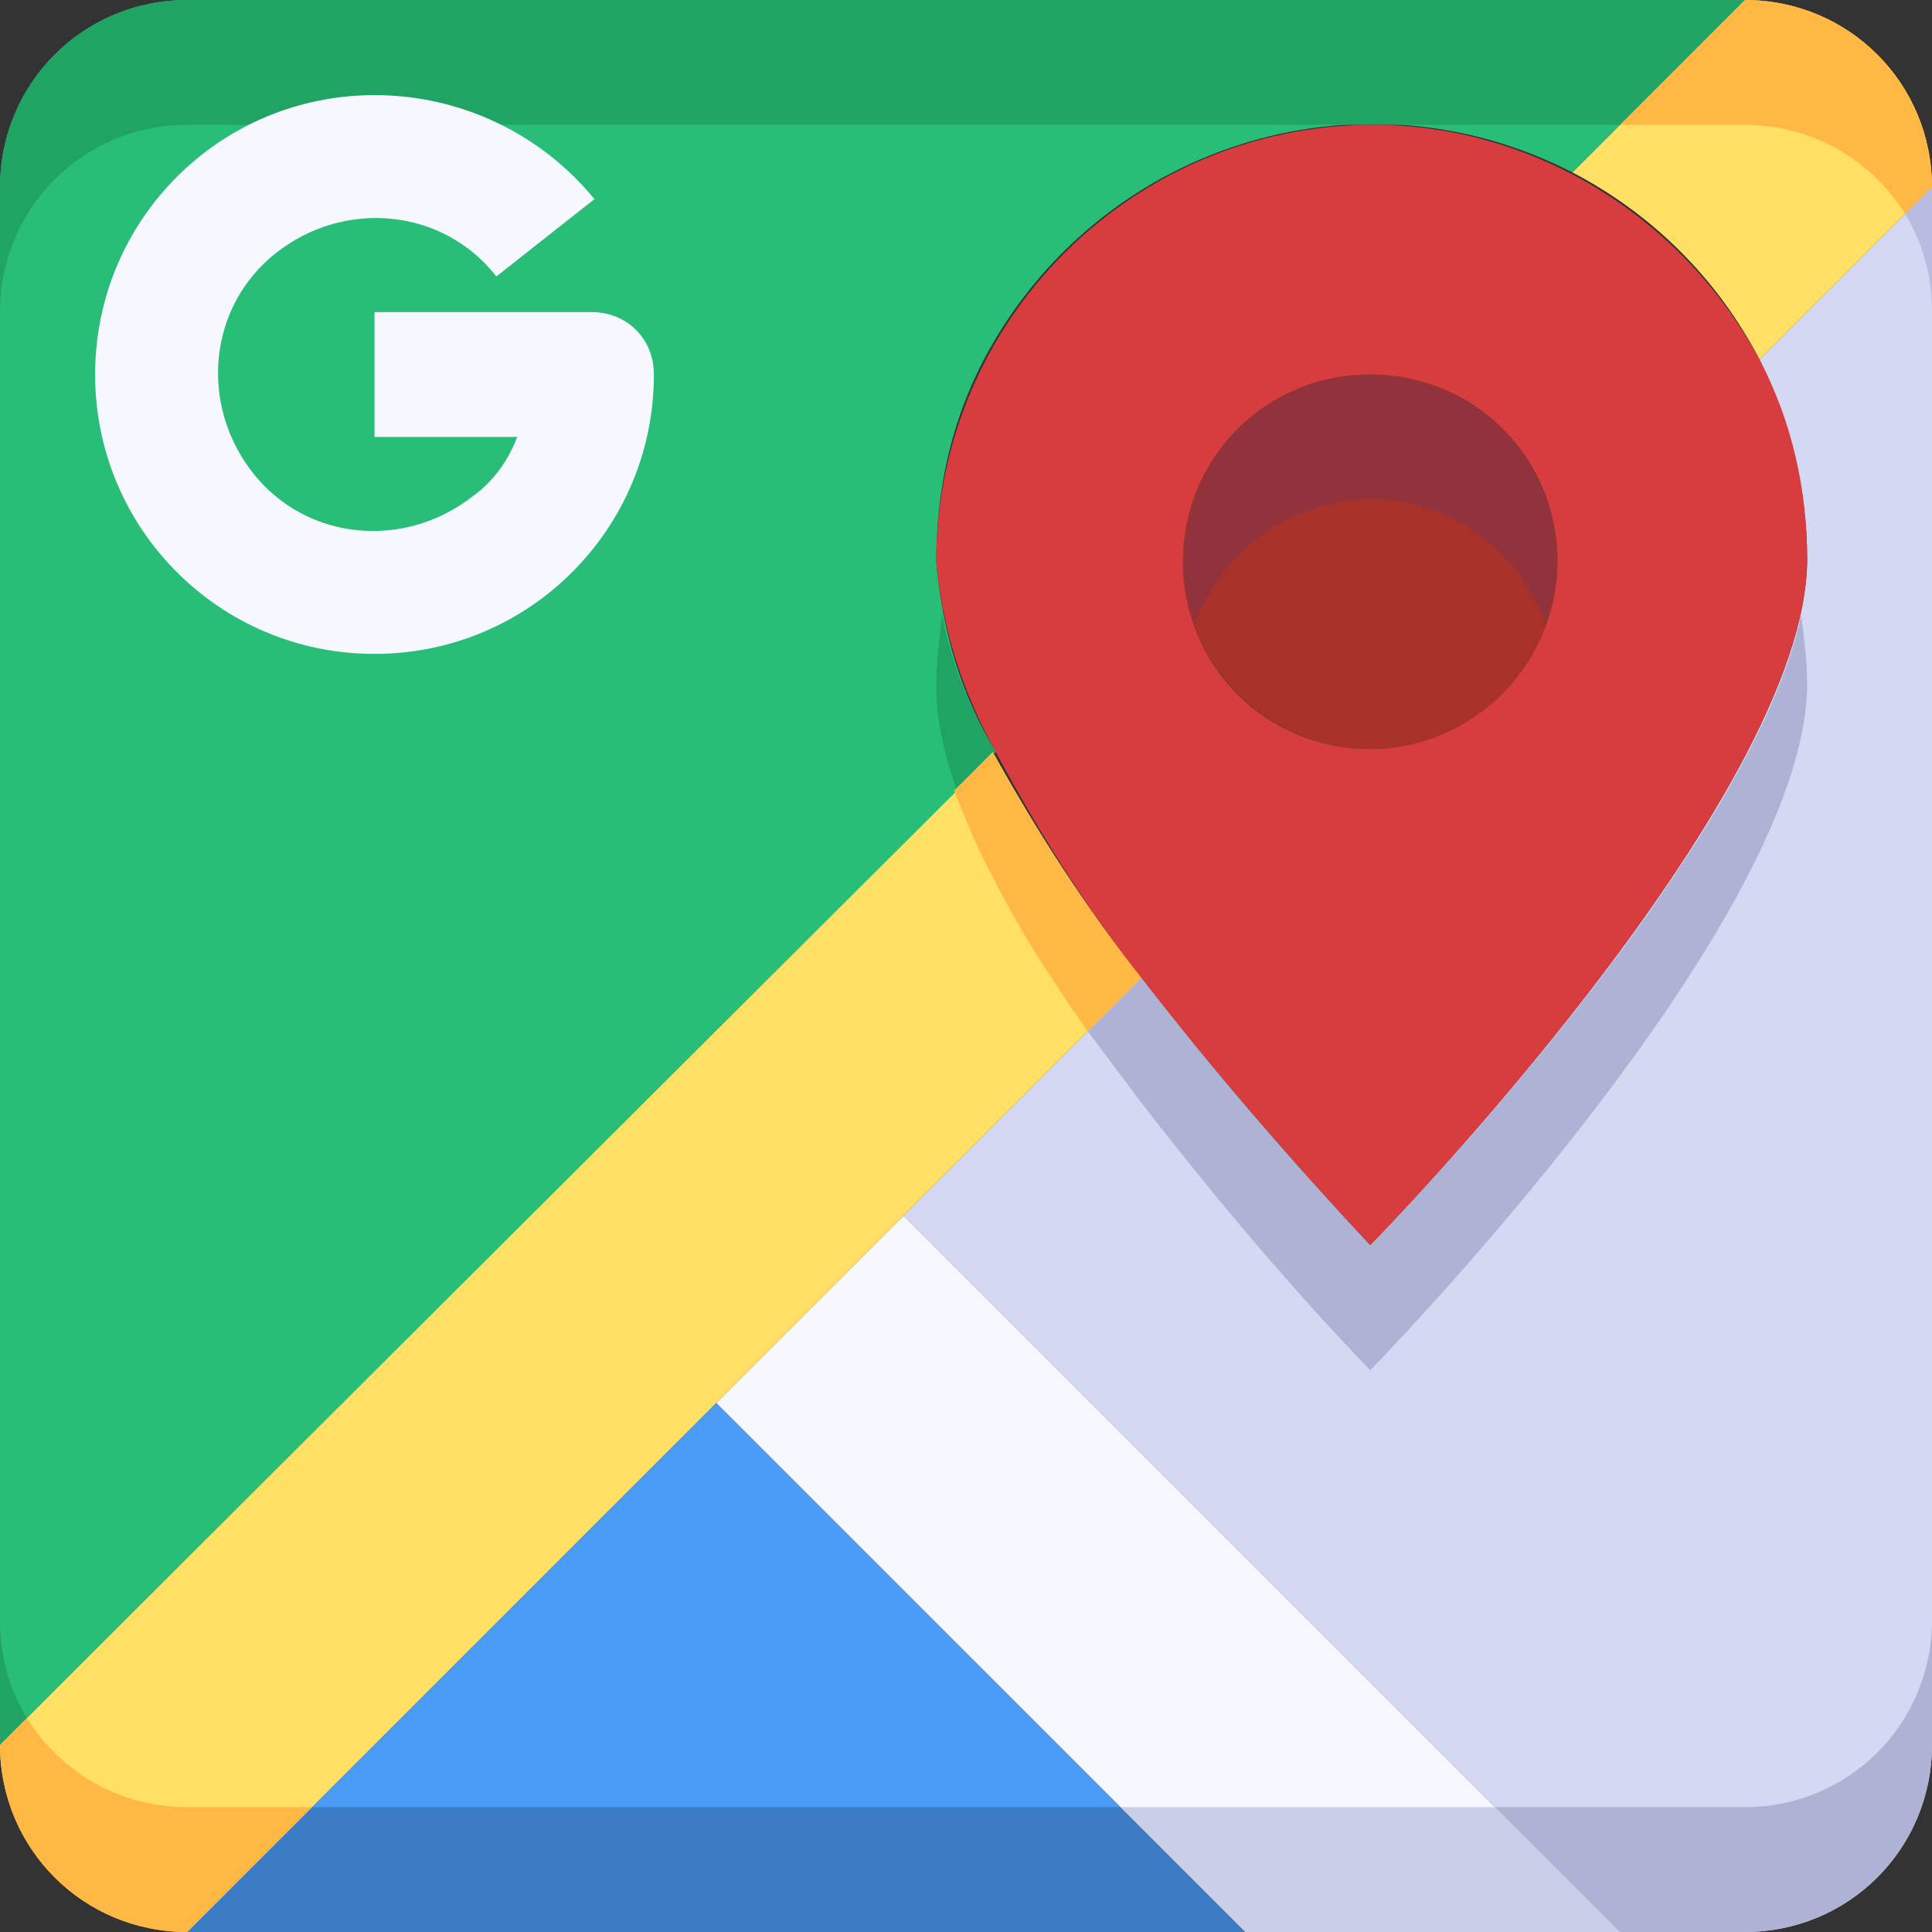 <?xml version="1.0" encoding="utf-8"?>
<!-- Generator: Adobe Illustrator 26.5.0, SVG Export Plug-In . SVG Version: 6.00 Build 0)  -->
<svg version="1.1" id="Layer_1" xmlns="http://www.w3.org/2000/svg" xmlns:xlink="http://www.w3.org/1999/xlink" x="0px" y="0px"
	 width="65px" height="65px" viewBox="0 0 65 65" style="enable-background:new 0 0 65 65;" xml:space="preserve">
<rect x="0" y="0" width="65" height="65" fill="#333333" stroke="none"/>
<style type="text/css">
	.st0{fill:#A83229;}
	.st1{fill:#4A9BF6;}
	.st2{fill:#D3D9F2;}
	.st3{fill:#FFDF64;}
	.st4{fill:#F7F7FF;}
	.st5{fill:#28BE77;}
	.st6{fill:#D73D3F;}
	.st7{fill:#3B7CC4;}
	.st8{fill:#AEB2D4;}
	.st9{fill:#B8BCE0;}
	.st10{fill:#FFB844;}
	.st11{fill:#CACFE8;}
	.st12{fill:#1FA463;}
	.st13{fill:#91323C;}
</style>
<g id="_03-google_map">
	<circle class="st0" cx="46.1" cy="18.9" r="6.3"/>
	<path class="st1" d="M41.9,65H6.3l17.8-17.8L41.9,65z"/>
	<path class="st2" d="M65,6.3v52.4c0,3.5-2.8,6.3-6.3,6.3h-4.2L30.4,40.9l8-8c2.4,3.1,5,6.2,7.7,9c0,0,14.7-15,14.7-23.1
		c0-2.3-0.6-4.7-1.6-6.7L65,6.3z"/>
	<path class="st3" d="M65,6.3l-5.8,5.8c-1.4-2.7-3.6-4.9-6.3-6.3L58.7,0C62.2,0,65,2.8,65,6.3z"/>
	<path class="st4" d="M54.5,65H41.9L24.1,47.2l6.3-6.3L54.5,65z"/>
	<path class="st3" d="M38.4,32.9l-8,8l-6.3,6.3L6.3,65C2.8,65,0,62.2,0,58.7l33.4-33.4C34.9,28,36.5,30.5,38.4,32.9z"/>
	<path class="st5" d="M58.7,0l-5.8,5.8c-7.2-3.7-16-0.9-19.8,6.3c-1.1,2.1-1.6,4.4-1.6,6.8c0.2,2.3,0.8,4.4,2,6.4L0,58.7V6.3
		C0,2.8,2.8,0,6.3,0H58.7z"/>
	<path class="st6" d="M59.2,12.1c1.1,2.1,1.6,4.4,1.6,6.7c0,8.1-14.7,23.1-14.7,23.1c-2.7-2.9-5.3-5.9-7.7-9c-1.9-2.4-3.5-5-4.9-7.6
		c-1.1-2-1.8-4.1-2-6.4c0-8.1,6.6-14.7,14.7-14.7C51.6,4.2,56.6,7.3,59.2,12.1L59.2,12.1z M52.4,18.9c0-3.5-2.8-6.3-6.3-6.3
		s-6.3,2.8-6.3,6.3s2.8,6.3,6.3,6.3S52.4,22.3,52.4,18.9z"/>
	<path class="st7" d="M10.5,60.8L6.3,65h35.6l-4.2-4.2H10.5z"/>
	<path class="st8" d="M58.7,60.8h-8.4l4.2,4.2h4.2c3.5,0,6.3-2.8,6.3-6.3v-4.2C65,58,62.2,60.8,58.7,60.8z"/>
	<path class="st9" d="M64.1,7.2c0.6,1,0.9,2.1,0.9,3.3V6.3L64.1,7.2z"/>
	<path class="st10" d="M58.7,4.2c2.2,0,4.2,1.1,5.4,3L65,6.3C65,2.8,62.2,0,58.7,0l-4.2,4.2H58.7z"/>
	<path class="st11" d="M37.7,60.8l4.2,4.2h12.6l-4.2-4.2H37.7z"/>
	<path class="st10" d="M6.3,60.8c-2.2,0-4.2-1.1-5.4-3L0,58.7C0,62.2,2.8,65,6.3,65l0,0l4.2-4.2H6.3z"/>
	<path class="st12" d="M0,54.5v4.2l0.9-0.9C0.3,56.8,0,55.7,0,54.5z"/>
	<path class="st12" d="M6.3,4.2h48.2L58.7,0H6.3C2.8,0,0,2.8,0,6.3v4.2C0,7,2.8,4.2,6.3,4.2z"/>
	<path class="st4" d="M12.6,22c-5.2,0-9.4-4.2-9.4-9.4c0-5.2,4.2-9.4,9.4-9.4c2.9,0,5.6,1.3,7.4,3.5l-3.3,2.6
		C14.9,7,11.6,6.7,9.3,8.5s-2.6,5.1-0.8,7.4s5.1,2.6,7.4,0.8c0.7-0.5,1.2-1.2,1.5-2h-4.8v-4.2h7.3c1.2,0,2.1,0.9,2.1,2.1
		C22,17.8,17.8,22,12.6,22z"/>
	<path class="st13" d="M46.1,16.8c2.7,0,5,1.7,5.9,4.2c1.2-3.3-0.5-6.9-3.8-8c-3.3-1.2-6.9,0.5-8,3.8c-0.5,1.4-0.5,2.9,0,4.2
		C41.1,18.5,43.5,16.8,46.1,16.8L46.1,16.8z"/>
	<path class="st12" d="M31.7,20.7c-0.1,0.8-0.2,1.6-0.2,2.4c0,1.2,0.3,2.4,0.7,3.5l1.3-1.3C32.6,23.8,32,22.3,31.7,20.7L31.7,20.7z"
		/>
	<path class="st8" d="M60.6,20.7C58.8,29,46.1,41.9,46.1,41.9c-2.7-2.9-5.3-5.9-7.7-9l-1.8,1.8c0.6,0.8,1.2,1.6,1.8,2.4
		c2.4,3.1,5,6.2,7.7,9c0,0,14.7-15,14.7-23.1C60.8,22.3,60.7,21.5,60.6,20.7z"/>
	<path class="st10" d="M33.4,25.3l-1.3,1.3c0.4,1,0.8,2,1.3,2.9c0.9,1.8,2,3.5,3.2,5.2l1.8-1.8C36.5,30.5,34.9,28,33.4,25.3
		L33.4,25.3z"/>
</g>
</svg>
